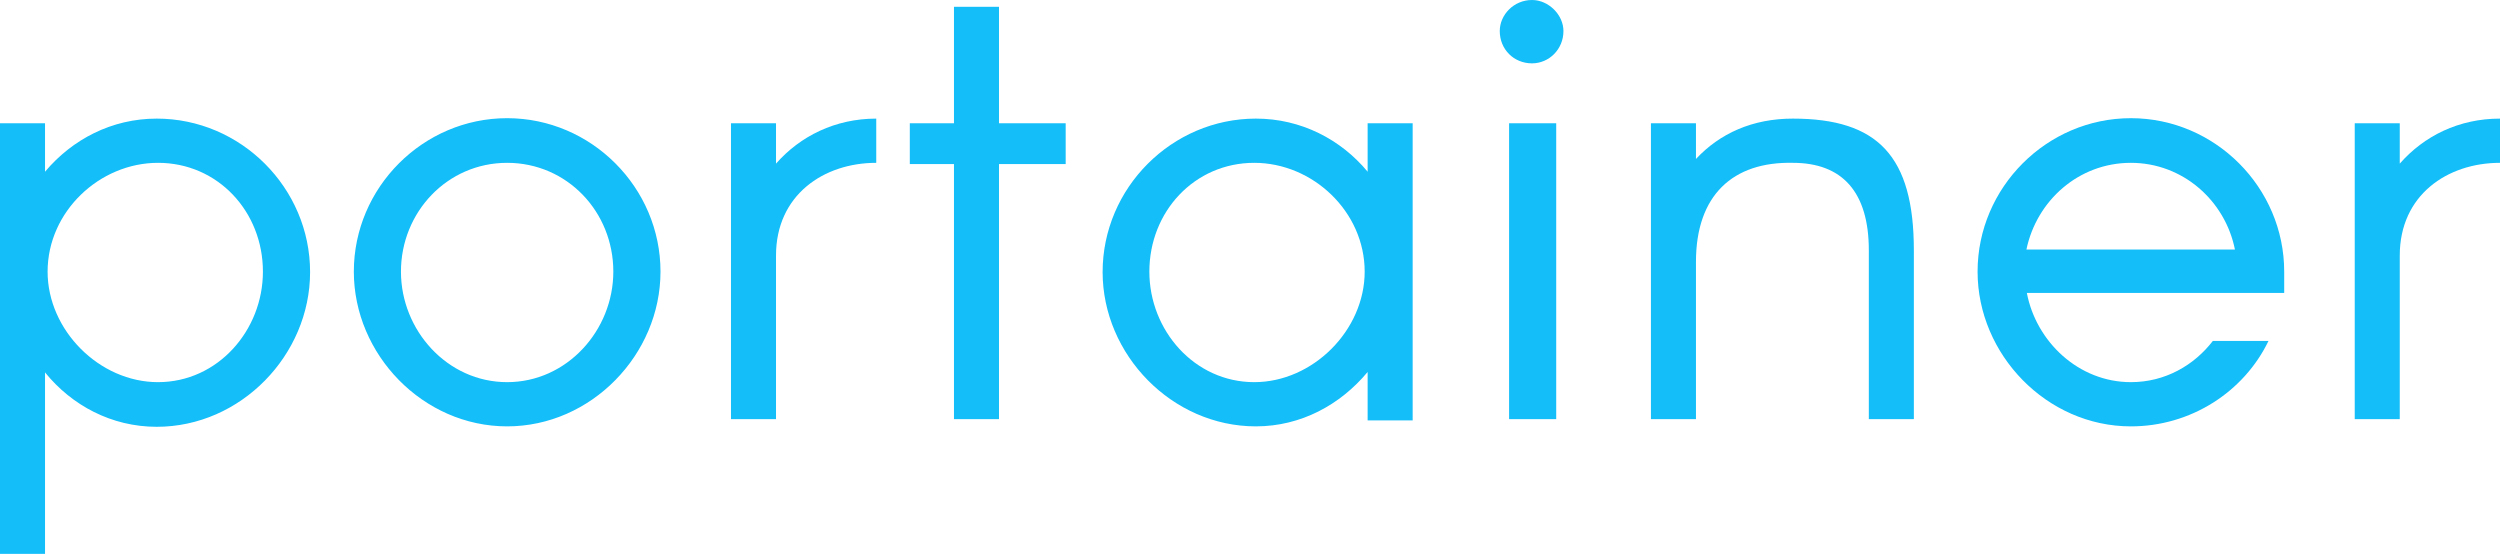 <?xml version="1.0" encoding="UTF-8"?><svg id="Layer_1" xmlns="http://www.w3.org/2000/svg" viewBox="0 0 1640.845 363.532"><path d="M102.871,77.848c55.2,0,100.653,45.484,100.653,100.716,0,54.419-45.453,101.559-100.653,101.559-29.552,0-55.731-13.964-73.319-35.707v119.116H0V80.91h29.552v31.802c17.838-21.211,43.766-34.863,73.319-34.863h0ZM103.715,250.82c39.299,0,68.851-34.051,68.851-72.538,0-39.33-29.552-71.413-68.851-71.413-38.456,0-72.475,32.083-72.475,71.413,0,38.487,34.02,72.538,72.475,72.538h0ZM332.855,279.842c-55.2,0-100.622-47.14-100.622-101.559,0-55.231,45.422-100.716,100.622-100.716s100.653,45.484,100.653,100.716c0,54.419-45.453,101.559-100.653,101.559ZM332.855,106.87c-39.299,0-69.695,32.364-69.695,71.413,0,38.487,30.396,72.538,69.695,72.538s69.695-34.051,69.695-72.538c0-39.33-30.396-71.413-69.695-71.413Z" fill="#13bef9" fill-rule="evenodd" stroke-width="0"/><path d="M509.326,80.91h-29.552v194.184h29.552v-107.401c0-39.643,31.208-60.823,65.79-60.823v-29.021c-26.772,0-49.92,11.434-65.79,29.552v-26.491ZM699.448,107.682v-26.772h-43.766V4.467h-29.552v76.443h-28.99v26.772h28.99v167.412h29.552V107.682h43.766Z" fill="#13bef9" stroke-width="0"/><path d="M824.312,279.842c-55.169,0-100.622-47.14-100.622-101.278,0-55.231,45.453-100.716,100.622-100.716,29.552,0,55.762,13.652,73.319,34.863v-31.802h29.552v195.027h-29.552v-31.802c-17.838,21.461-43.766,35.707-73.319,35.707ZM823.218,250.821c38.456,0,72.475-34.051,72.475-72.538,0-39.33-34.02-71.413-72.475-71.413-39.299,0-68.851,32.083-68.851,71.413,0,38.487,29.552,72.538,68.851,72.538Z" fill="#13bef9" fill-rule="evenodd" stroke-width="0"/><path d="M1005.531,41.58c11.152,0,20.618-9.216,20.618-21.211,0-10.621-9.747-20.368-20.618-20.368-11.996,0-21.18,9.747-21.18,20.368,0,11.996,9.184,21.211,21.18,21.211ZM990.474,275.093h30.927V80.91h-30.927v194.184ZM1083.567,275.093h29.552v-103.215c0-43.829,24.273-65.852,63.572-65.009,32.333,0,49.889,18.962,49.889,57.449v110.775h29.552v-110.775c0-61.916-23.679-86.47-79.442-86.47-26.491,0-47.952,9.747-63.572,26.491v-23.429h-29.552v194.184Z" fill="#13bef9" stroke-width="0"/><path d="M1499.206,178.283v13.964h-168.911c6.123,32.083,33.988,58.574,68.289,58.574,22.586,0,41.548-11.152,53.794-27.053h36.519c-16.151,33.489-51.014,56.075-90.313,56.075-55.2,0-100.622-47.14-100.622-101.559,0-55.231,45.422-100.716,100.622-100.716s100.622,45.484,100.622,100.716ZM1398.584,106.87c-34.301,0-61.885,24.804-68.57,56.918h136.859c-6.404-32.114-34.269-56.918-68.289-56.918Z" fill="#13bef9" fill-rule="evenodd" stroke-width="0"/><path d="M1575.055,80.91h-29.552v194.184h29.552v-107.401c0-39.643,31.208-60.823,65.79-60.823v-29.021c-27.053,0-49.92,11.434-65.79,29.552v-26.491Z" fill="#13bef9" stroke-width="0"/></svg>